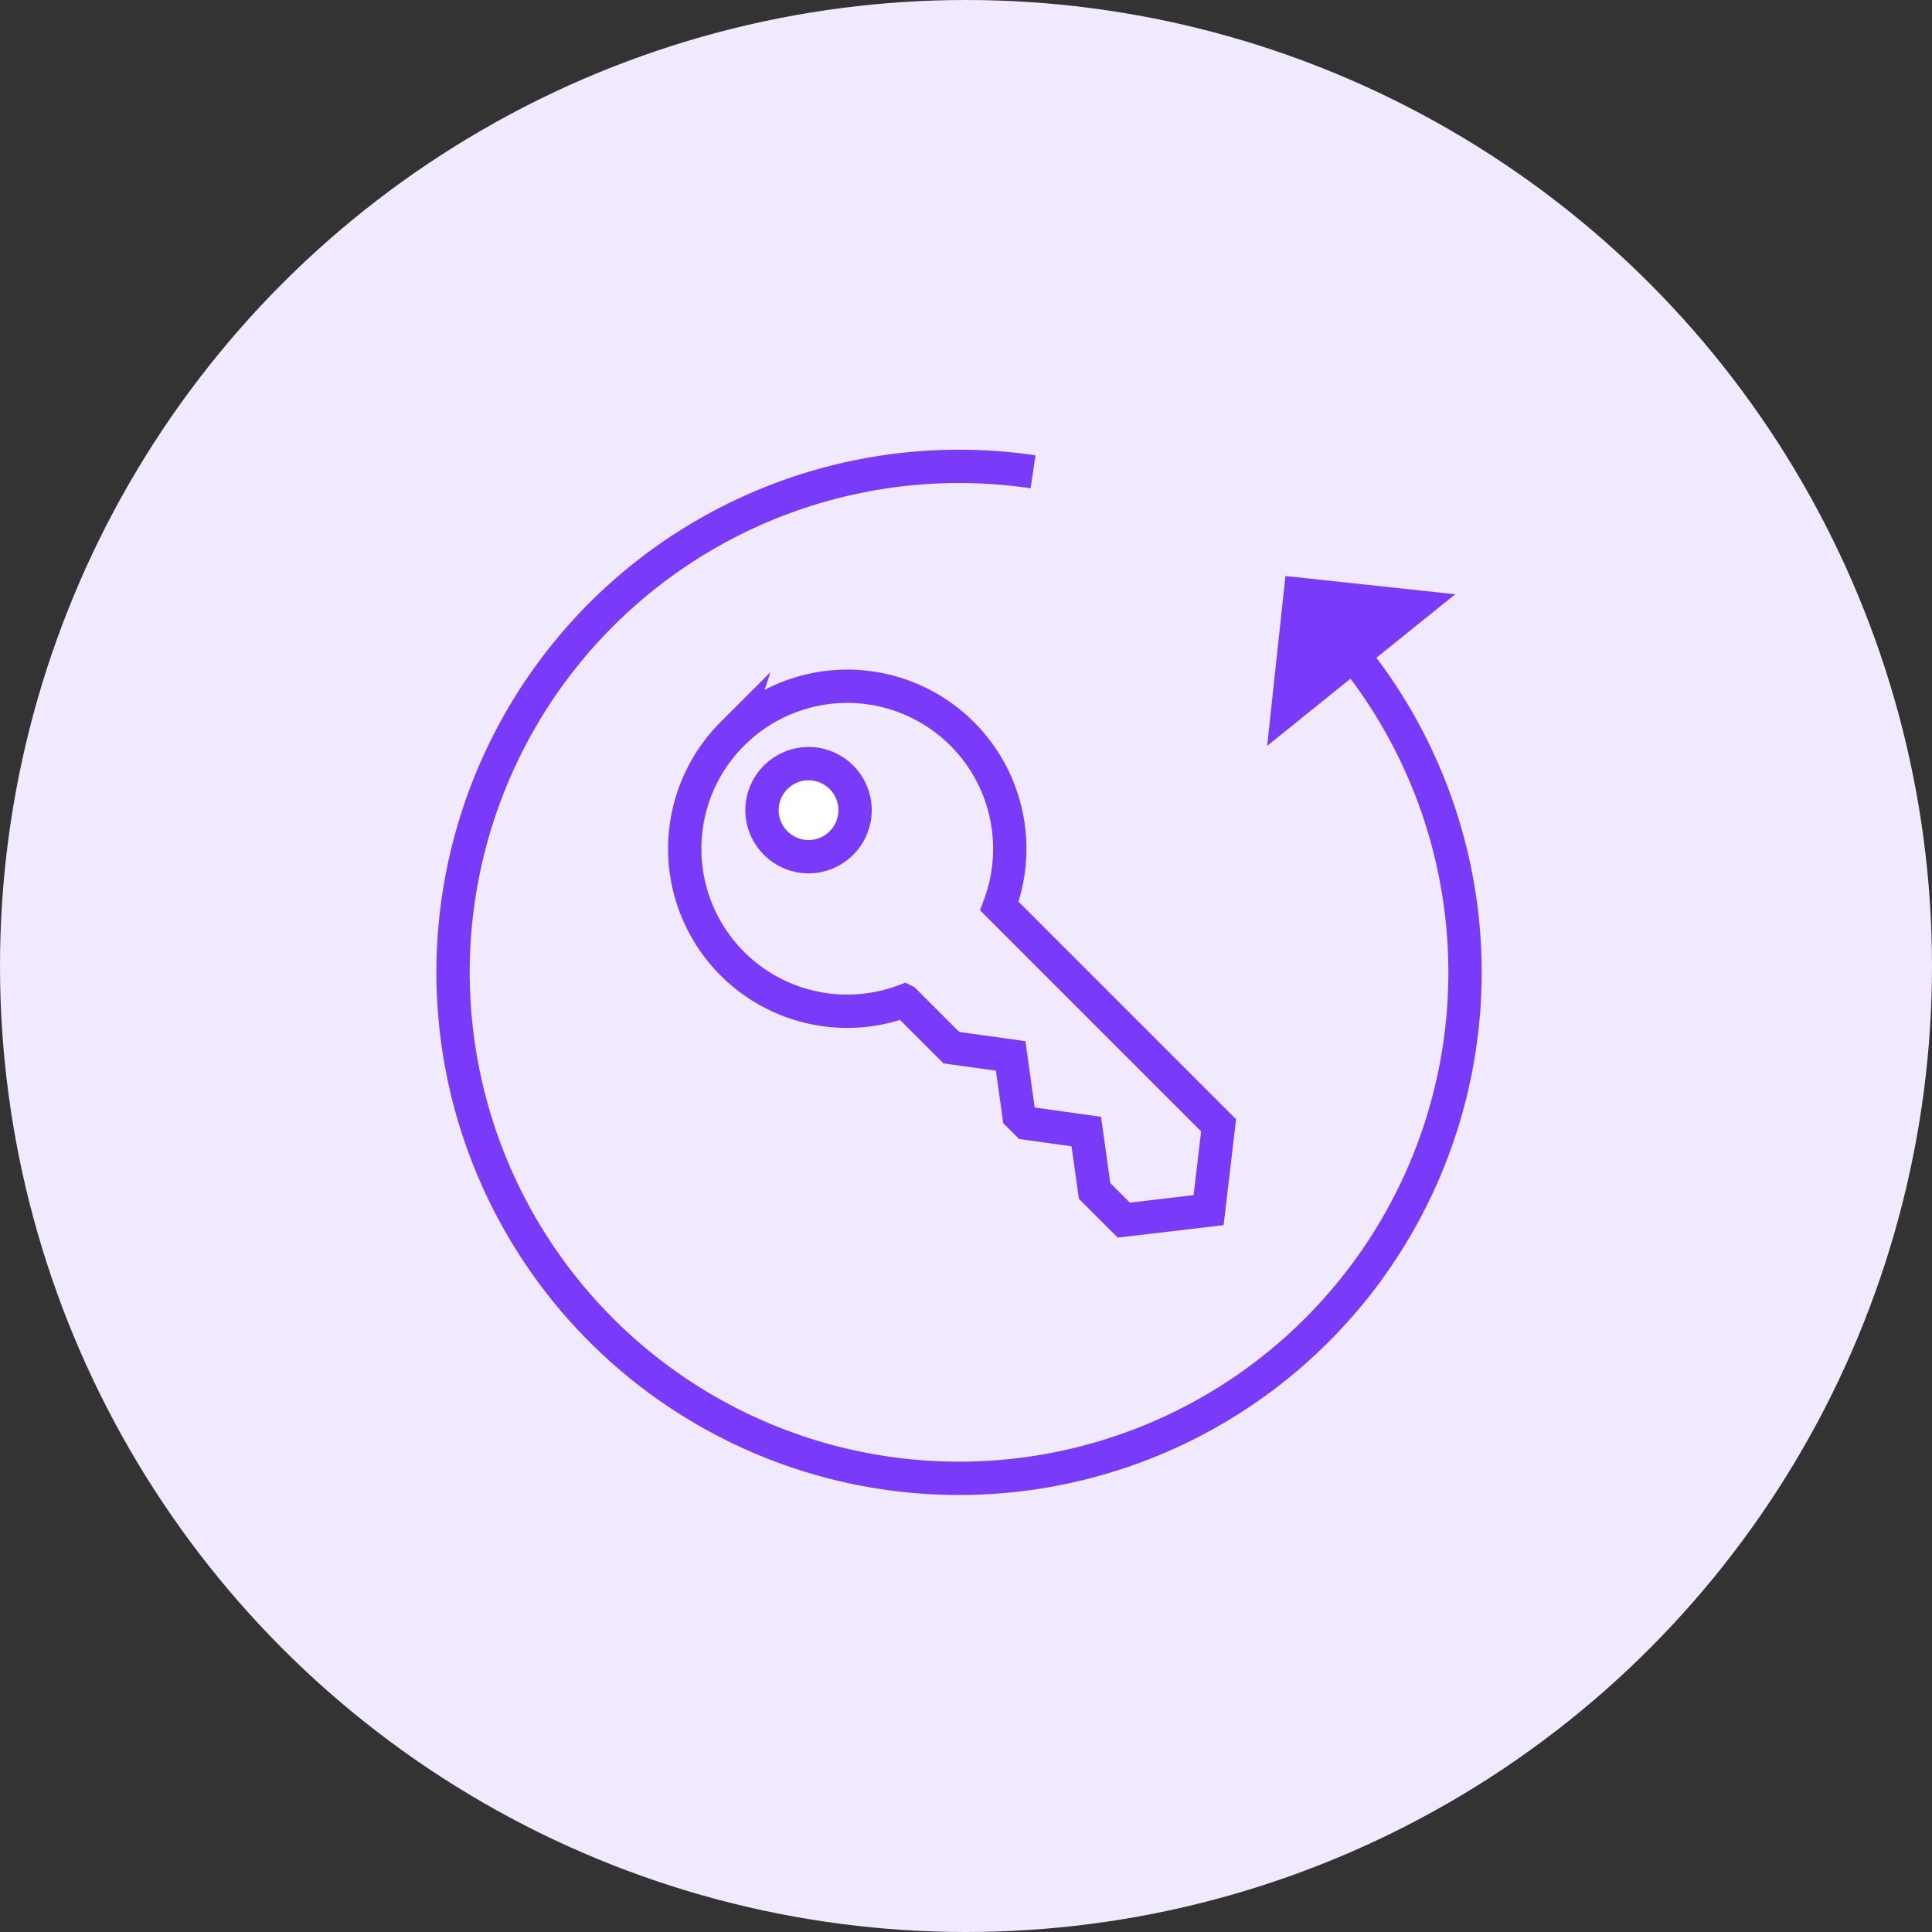 <svg xmlns="http://www.w3.org/2000/svg" width="58" height="58" viewBox="0 0 58 58">
  <rect x="0" y="0" width="58" height="58" fill="#333333" stroke="none"/>
  <g id="Group_404" data-name="Group 404" transform="translate(-180 -6806)">
    <circle id="Ellipse_456" data-name="Ellipse 456" cx="29" cy="29" r="29" transform="translate(180 6806)" fill="#f1eafe"/>
    <g id="Group_272" data-name="Group 272" transform="translate(141.554 4486)">
      <path id="Path_8416" data-name="Path 8416" d="M514.838,838.628a15.19,15.19,0,1,1-8.119-3.9" transform="translate(-437.26 1499.436)" fill="none" stroke="#793afa" stroke-miterlimit="10" stroke-width="1"/>
      <path id="Path_8417" data-name="Path 8417" d="M500.45,845.2a4.878,4.878,0,0,1,8.016,5.167l6.582,6.583-.3,2.546-2.546.3-.877-.877-.249-1.782-1.782-.249-.239-.239-.249-1.782-1.782-.249-1.405-1.406a4.878,4.878,0,0,1-5.168-8.015Z" transform="translate(-440.019 1496.833)" fill="none" stroke="#793afa" stroke-miterlimit="10" stroke-width="1"/>
      <circle id="Ellipse_539" data-name="Ellipse 539" cx="1.397" cy="1.397" r="1.397" transform="translate(61.322 2342.925)" fill="#fff" stroke="#793afa" stroke-miterlimit="10" stroke-width="1"/>
      <path id="Path_8415" data-name="Path 8415" d="M524.272,843.323l.365-3.4,3.4.365Z" transform="translate(-447.158 1497.92)" fill="#793afa" stroke="#793afa" stroke-width="1"/>
    </g>
  </g>
</svg>
